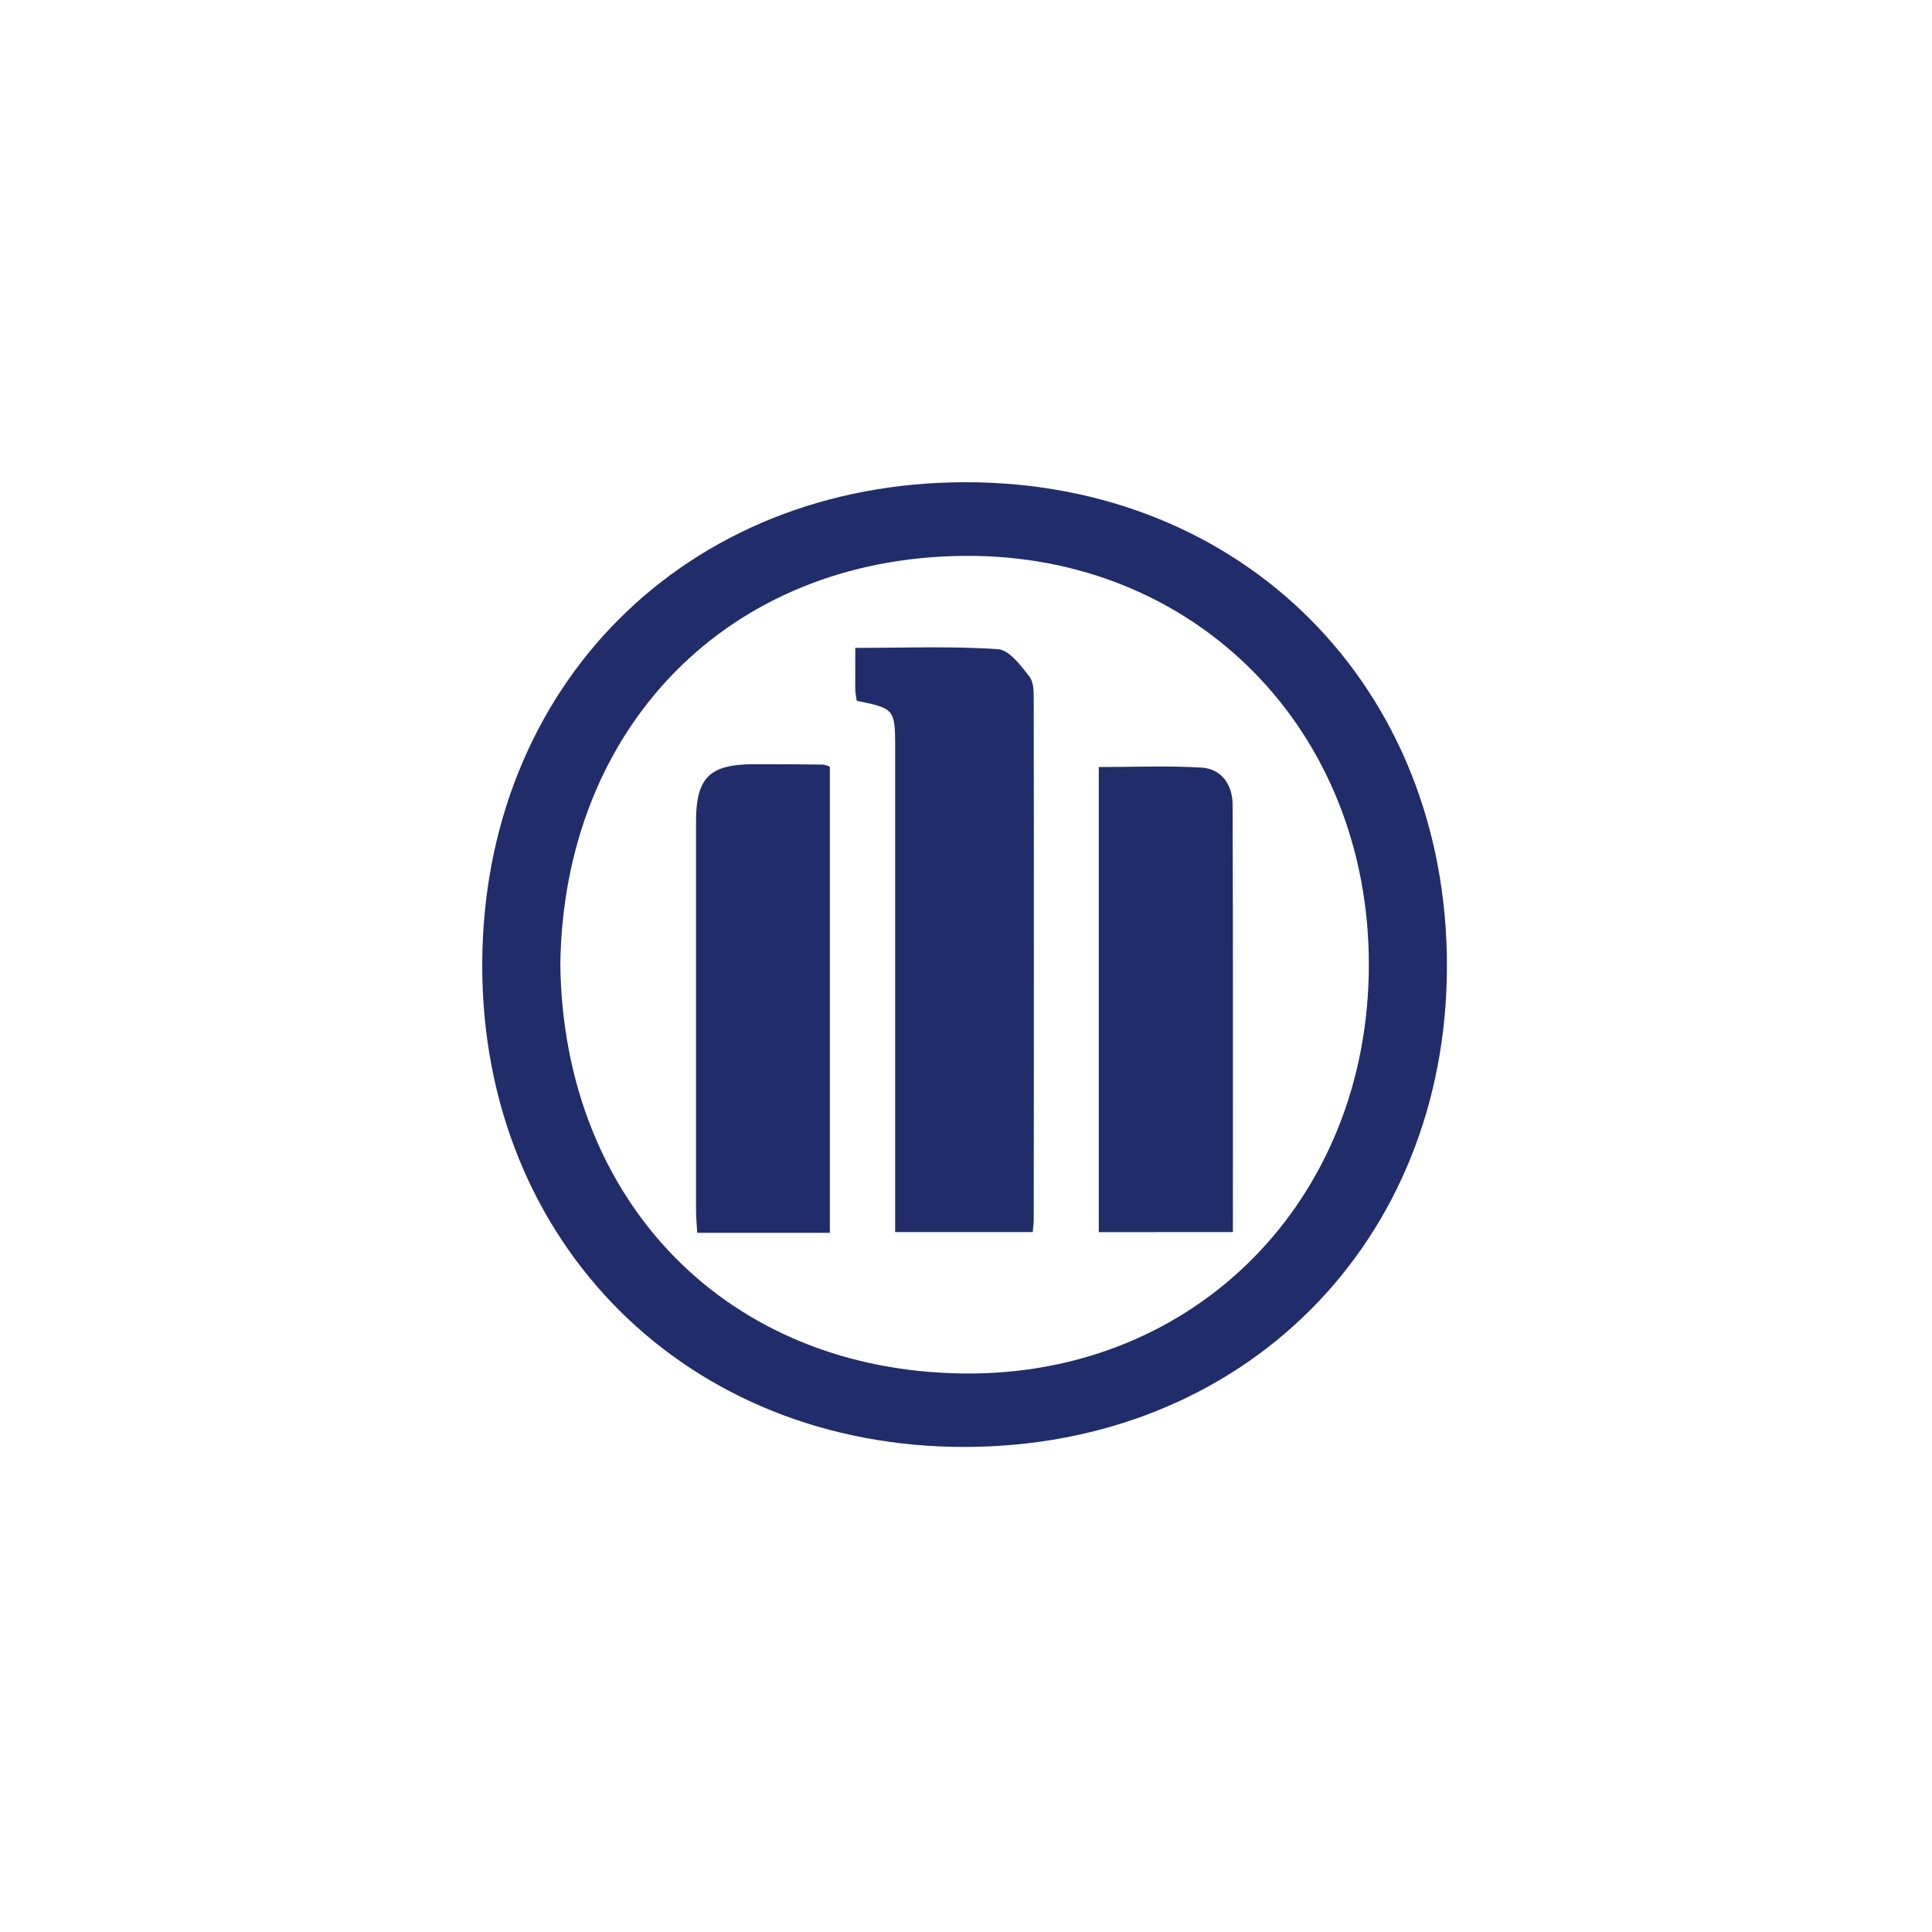 <?xml version="1.0" encoding="utf-8"?>
<svg xmlns="http://www.w3.org/2000/svg" height="40" viewBox="0 0 40 40" width="40">
  <g transform="translate(0 0) scale(0.078)">
    <g transform="translate(128 128) scale(1.286)">
      <defs>
        <style>.cls-1{fill:#202d6a;}</style>
      </defs>
      <path class="cls-1" d="M-2360.52-816.93c-57.42.16-99.79-42-99.8-99.32,0-57.74,42.07-99.82,99.82-99.8,57.27,0,99.32,42.29,99.3,99.82C-2261.22-859.09-2303.23-817.09-2360.52-816.93Zm-83.68-99.52c.65,48.83,34.44,83.93,83.46,84.36,47.78.41,83.42-36,83.42-84.4s-35.76-84.73-83.48-84.36C-2409.65-1000.47-2443.58-965.32-2444.2-916.45Z" transform="translate(2460.32 1016.05)"/>
      <path class="cls-1" d="M-2383.32-981.86c10.23,0,19.87-.37,29.44.27,2.32.15,4.73,3.37,6.49,5.65,1,1.26.89,3.5.9,5.31q.06,53.46,0,106.93c0,.65-.11,1.3-.2,2.43h-28.4V-867q0-47,0-93.94c0-8.33-.07-8.37-7.92-10a17.75,17.75,0,0,1-.31-2.3C-2383.34-975.84-2383.32-978.5-2383.32-981.86Z" transform="translate(2460.32 1016.05)"/>
      <path class="cls-1" d="M-2388.57-957.33v96.21h-27.38c-.09-1.72-.24-3.33-.24-4.94q0-39.91,0-79.85c0-9.15,2.74-11.89,11.86-11.93,4.82,0,9.64,0,14.47.08A5.57,5.57,0,0,1-2388.57-957.33Z" transform="translate(2460.32 1016.05)"/>
      <path class="cls-1" d="M-2333.06-861.26v-96c7.1,0,14.16-.31,21.17.11,4.22.25,6.43,3.58,6.45,7.61.11,29.26.06,58.53.06,88.26Z" transform="translate(2460.32 1016.05)"/>
    </g>
  </g>
</svg>